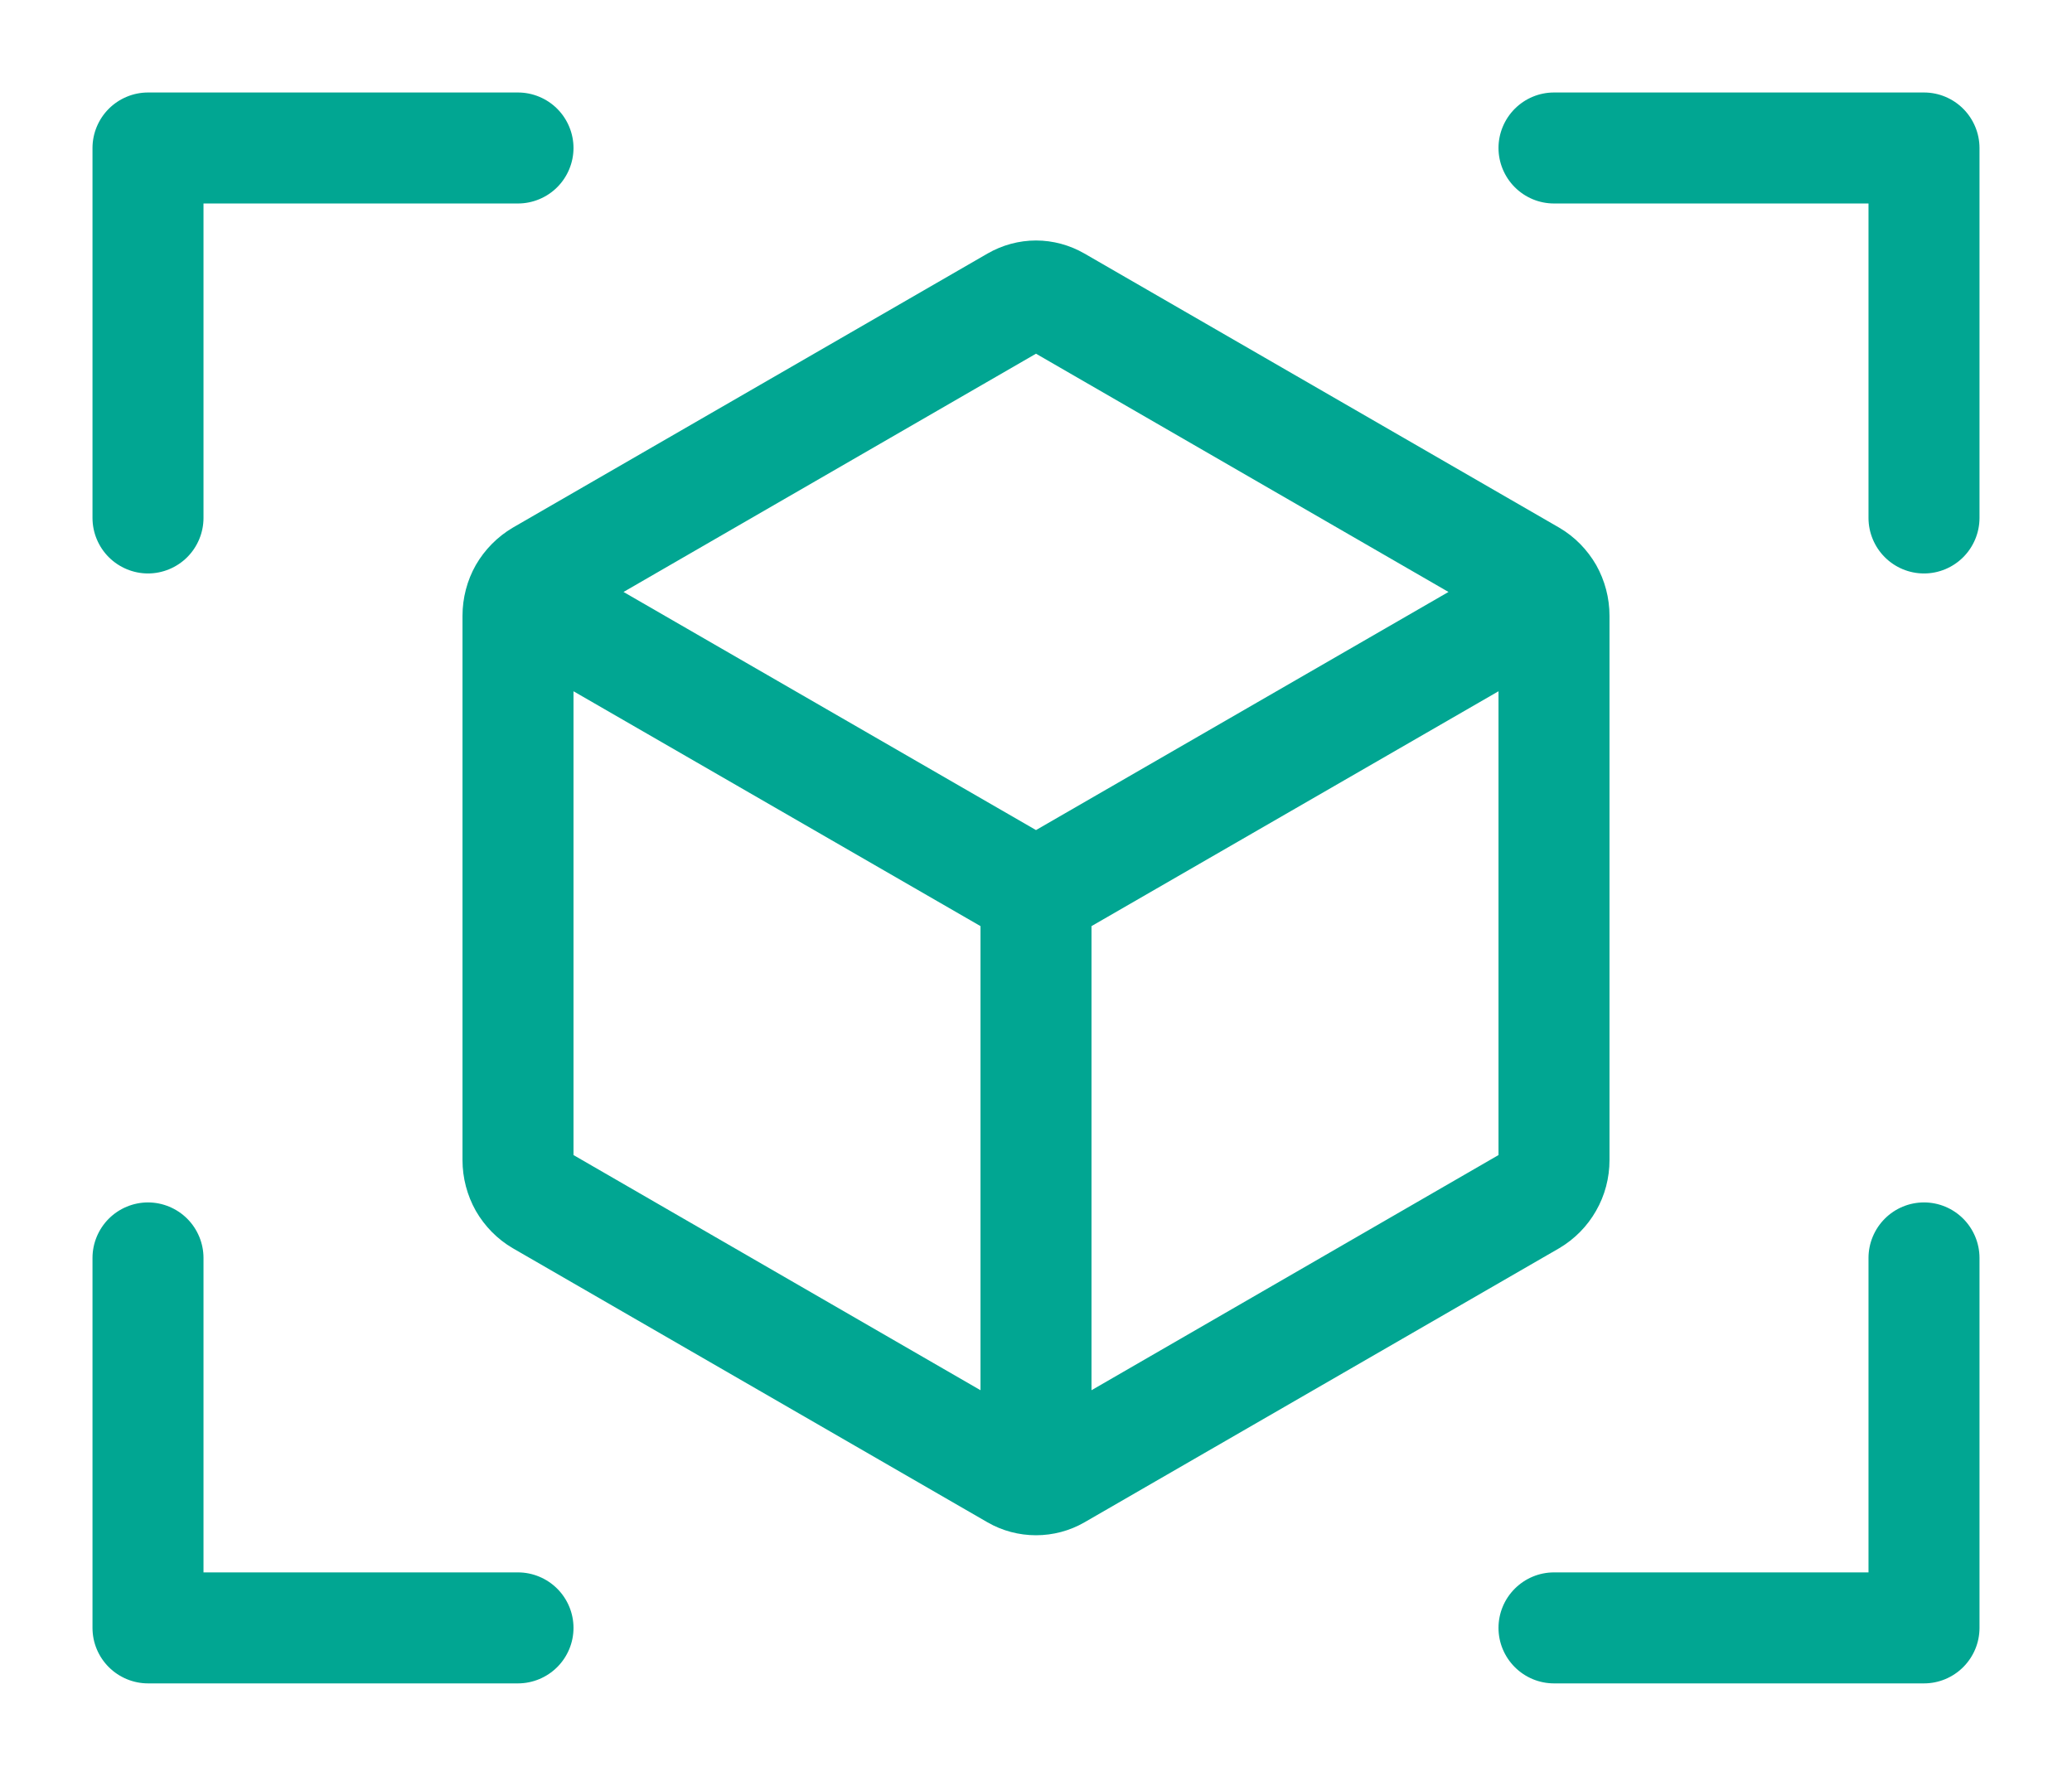 <svg width="14" height="12" viewBox="0 0 14 12" fill="none" xmlns="http://www.w3.org/2000/svg">
<path d="M10.875 7.839V4.161C10.875 4.041 10.844 3.923 10.785 3.818C10.725 3.714 10.64 3.627 10.536 3.566L7.327 1.713C7.228 1.656 7.115 1.625 7 1.625C6.885 1.625 6.772 1.656 6.673 1.713L3.464 3.566C3.361 3.627 3.275 3.714 3.215 3.818C3.156 3.922 3.125 4.041 3.125 4.161V7.839C3.125 7.959 3.156 8.077 3.215 8.182C3.275 8.286 3.36 8.373 3.464 8.434L6.673 10.287C6.772 10.344 6.885 10.374 7 10.374C7.115 10.374 7.228 10.344 7.327 10.287L10.536 8.434C10.639 8.373 10.725 8.286 10.784 8.182C10.844 8.078 10.875 7.959 10.875 7.839ZM7 2.39L9.787 4L7 5.609L4.213 4L7 2.39ZM3.875 4.671L6.625 6.258V9.394L3.875 7.805V4.671ZM7.375 9.394V6.258L10.125 4.671V7.805L7.375 9.394ZM13.375 1V3.5C13.375 3.599 13.335 3.695 13.265 3.765C13.195 3.835 13.1 3.875 13 3.875C12.9 3.875 12.805 3.835 12.735 3.765C12.665 3.695 12.625 3.599 12.625 3.5V1.375H10.5C10.4 1.375 10.305 1.335 10.235 1.265C10.165 1.195 10.125 1.099 10.125 1C10.125 0.901 10.165 0.805 10.235 0.735C10.305 0.665 10.4 0.625 10.5 0.625H13C13.1 0.625 13.195 0.665 13.265 0.735C13.335 0.805 13.375 0.901 13.375 1ZM3.875 11C3.875 11.1 3.835 11.195 3.765 11.265C3.695 11.335 3.599 11.375 3.5 11.375H1C0.901 11.375 0.805 11.335 0.735 11.265C0.665 11.195 0.625 11.1 0.625 11V8.5C0.625 8.401 0.665 8.305 0.735 8.235C0.805 8.165 0.901 8.125 1 8.125C1.099 8.125 1.195 8.165 1.265 8.235C1.335 8.305 1.375 8.401 1.375 8.5V10.625H3.5C3.599 10.625 3.695 10.665 3.765 10.735C3.835 10.805 3.875 10.9 3.875 11ZM13.375 8.5V11C13.375 11.1 13.335 11.195 13.265 11.265C13.195 11.335 13.1 11.375 13 11.375H10.5C10.4 11.375 10.305 11.335 10.235 11.265C10.165 11.195 10.125 11.1 10.125 11C10.125 10.9 10.165 10.805 10.235 10.735C10.305 10.665 10.4 10.625 10.5 10.625H12.625V8.5C12.625 8.401 12.665 8.305 12.735 8.235C12.805 8.165 12.9 8.125 13 8.125C13.1 8.125 13.195 8.165 13.265 8.235C13.335 8.305 13.375 8.401 13.375 8.5ZM0.625 3.5V1C0.625 0.901 0.665 0.805 0.735 0.735C0.805 0.665 0.901 0.625 1 0.625H3.5C3.599 0.625 3.695 0.665 3.765 0.735C3.835 0.805 3.875 0.901 3.875 1C3.875 1.099 3.835 1.195 3.765 1.265C3.695 1.335 3.599 1.375 3.5 1.375H1.375V3.5C1.375 3.599 1.335 3.695 1.265 3.765C1.195 3.835 1.099 3.875 1 3.875C0.901 3.875 0.805 3.835 0.735 3.765C0.665 3.695 0.625 3.599 0.625 3.5Z" fill="#01A692"/>
</svg>
